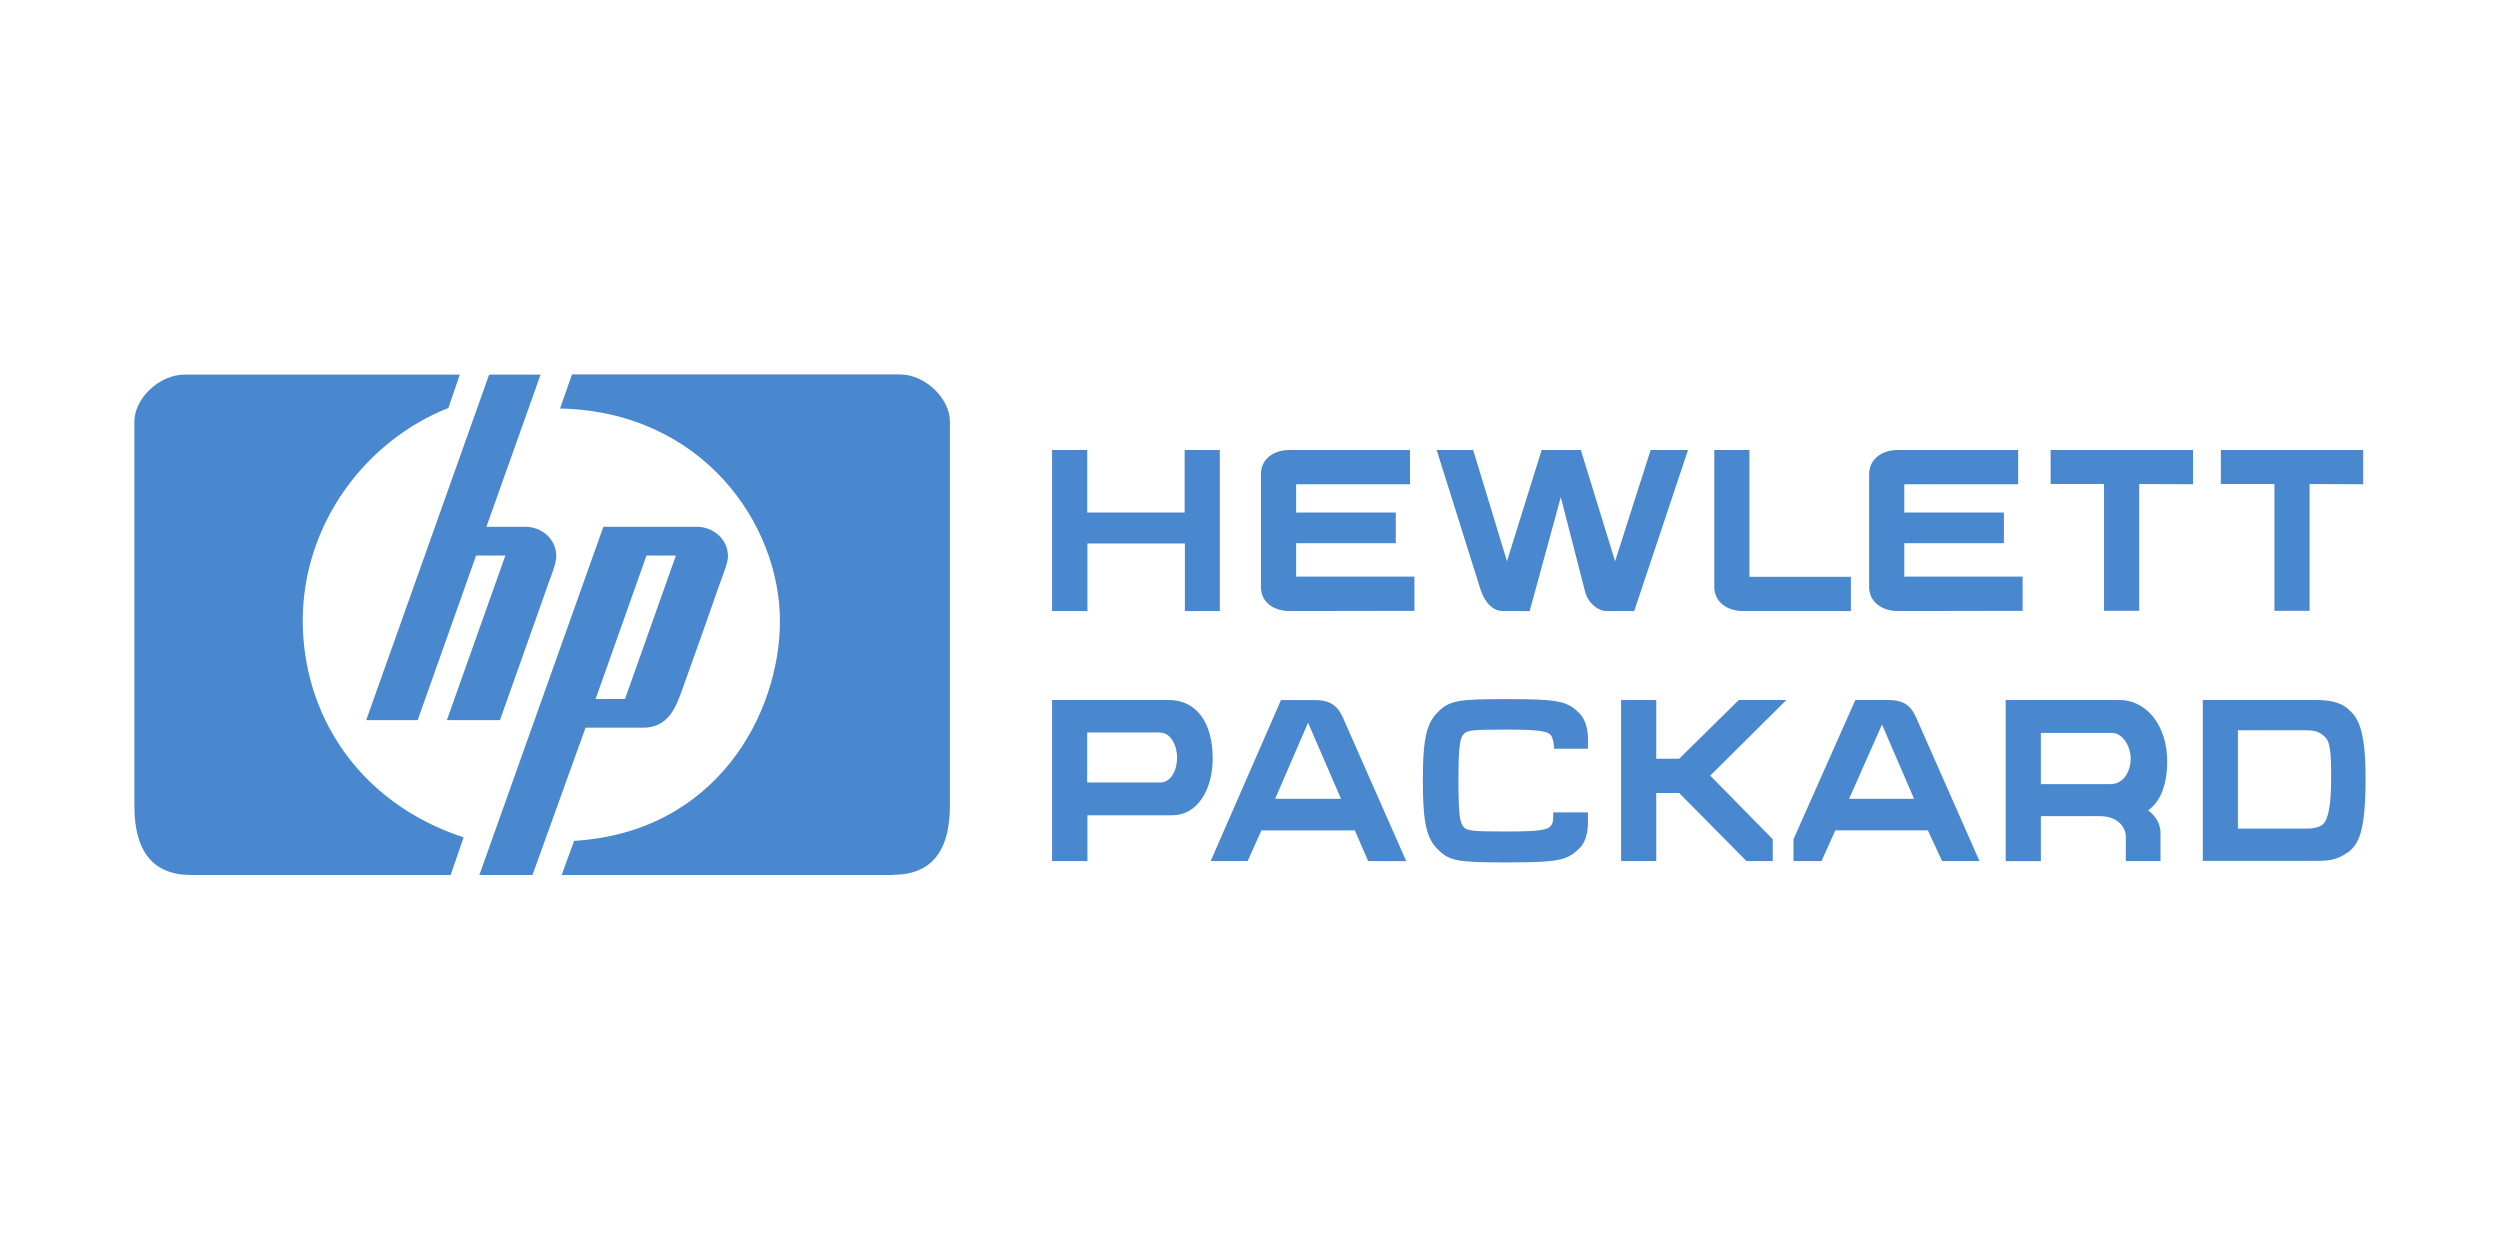 <?xml version="1.0" encoding="UTF-8"?> <svg xmlns="http://www.w3.org/2000/svg" width="500" height="250" viewBox="0 0 500 250" fill="none"> <path d="M178.612 175H112.333L114.821 168.175C143.412 166.442 155.987 142.617 155.987 124.204C155.987 104.704 140.392 82.287 112.012 81.704L114.4 74.883H179.917C185.112 74.883 189.983 79.758 189.983 84.3V161.092C189.983 170.083 186.412 174.958 178.608 174.958L178.612 175ZM109.738 116.517C109.088 118.463 99.987 144.025 99.987 144.025H89.375L101.075 111.1H95.225L83.533 144.025H73.242L97.825 74.925H108.117L97.283 105.354H104.971C108.654 105.354 111.254 108.062 111.254 111.204C111.254 112.721 110.171 115.317 109.738 116.512V116.517ZM144.071 116.404C141.513 123.747 138.916 131.077 136.279 138.392C135.196 141.308 133.679 145.538 128.696 145.538H117.113L106.496 174.996H95.875L120.679 105.354H139.312C142.883 105.354 145.592 108.062 145.592 111.204C145.592 112.454 144.842 114.346 144.075 116.4L144.071 116.404ZM90.133 175H38.25C30.45 175 26.875 170.125 26.875 161.133V84.342C26.875 79.758 31.75 74.925 36.942 74.925H91.958L89.683 81.592C73.225 88.092 60.55 104.663 60.55 124.158C60.55 142.575 71.383 160.438 92.717 167.479L90.133 175ZM129.3 111.104L119.117 139.804H125L135.183 111.104H129.333M461.917 96.804V122.163H454.887V96.804H444.167V90H472.637V96.85L461.917 96.804ZM427.833 96.804V122.163H420.804V96.804H410.125V90H438.604V96.85L427.833 96.804ZM469.492 170.479C467.35 172.171 465.042 172.171 463.342 172.171H440.558V140H463.342C465.208 140 467.9 140.271 469.492 141.692C471.083 143.113 473.117 144.717 473.117 155.442C473.117 166.167 471.854 168.788 469.492 170.567V170.479ZM379.521 122.208C376.583 122.208 373.825 120.517 373.825 117.404V94.808C373.825 92.046 376.137 90.004 379.521 90.004H403.633V96.854H380.858V102.5H400.783V108.642H380.858V115.317H404.525V122.167L379.521 122.208ZM429.613 162.071C431.129 163.138 432.104 164.829 432.104 166.521V172.217H425.163V167.325C425.163 165.546 423.654 163.233 420.004 163.233H408.171V172.221H401.142V140H423.829C429.438 140 433.442 145.25 433.442 152.279C433.442 156.863 432.108 160.375 429.608 162.071H429.613ZM348.554 122.208C345.617 122.208 342.858 120.517 342.858 117.404V90H349.887V115.358H370.179V122.208H348.554ZM388.417 172.208L385.567 166.067H367.067L364.304 172.208H358.7V167.846L371.075 139.996H377.567C380.775 139.996 382.15 141.154 383.175 143.379L395.896 172.213L388.417 172.208ZM326.842 122.208H321.233C319.817 122.208 317.767 120.875 317.054 118.475L312.162 99.433L305.933 122.208H300.6C298.996 122.208 297.129 121.142 296.017 117.625L287.333 90H294.633L301.396 112.25L308.333 90H316.167L323.017 112.25L330.133 90H337.608L326.842 122.208ZM342.05 155.125L354.55 167.85V172.213H349.3L335.833 158.6H331.25V172.217H324.221V140H331.25V151.75H335.833L347.758 140H357.275L342.05 155.125ZM257.883 122.208C254.858 122.208 252.187 120.517 252.187 117.404V94.808C252.187 92.046 254.412 90.004 257.883 90.004H281.996V96.854H259.221V102.5H279.154V108.642H259.221V115.317H282.887V122.167L257.883 122.208ZM315.896 169.633C313.496 172.033 311.896 172.479 301.571 172.479C291.571 172.479 289.829 172.304 287.333 169.633C285.021 167.233 284.575 163.317 284.575 156.017C284.575 148.992 285.021 145.075 287.333 142.671C289.825 140.004 291.608 139.825 301.571 139.825C311.892 139.825 313.496 140.271 315.896 142.671C316.967 143.742 317.588 145.608 317.588 147.658V149.742H310.825C310.825 149.742 310.742 147.783 310.2 147.075C309.575 146.275 308.15 145.921 301.479 145.921C294.45 145.921 293.383 146.004 292.671 146.9C291.962 147.7 291.692 149.483 291.692 156.067C291.692 162.742 291.954 164.525 292.671 165.317C293.379 166.208 294.45 166.296 301.479 166.296C308.154 166.296 309.575 165.946 310.2 165.142C310.733 164.433 310.646 163.45 310.646 162.475H317.583V164.7C317.583 166.783 316.958 168.617 315.892 169.683L315.896 169.633ZM236.975 122.208V108.687H217.487V122.208H210.417V90H217.446V102.5H236.933V90H243.962V122.208H236.975ZM273.633 172.217L270.967 166.075H252.283L249.525 172.217H242.137L256.2 140.008H262.917C266.029 140.008 267.5 141.167 268.525 143.392L281.246 172.225L273.633 172.217ZM234.571 163.05H217.487V172.217H210.417V140H233.733C239.337 140 242.537 144.583 242.537 151.658C242.537 158.15 239.337 163.046 234.529 163.046L234.571 163.05ZM464.654 147.121C463.821 146.287 462.621 146.054 461.304 146.054H447.575V165.721H461.304C462.554 165.721 463.775 165.546 464.637 164.829C465.679 163.762 466.229 161.008 466.229 155.579C466.229 150.246 466.063 148.108 464.688 147.121H464.654ZM422.404 146.588H408.167V156.821H422.138C424.713 156.821 426.138 154.237 426.138 151.75C426.138 149.167 424.45 146.583 422.404 146.583V146.588ZM376.404 144.896L369.821 159.758H382.808L376.404 144.896ZM261.612 144.537L255.029 159.758H268.196L261.612 144.537ZM232.029 146.496H217.437V156.496H232.083C234.167 156.496 235.417 154.096 235.417 151.512C235.417 149.025 234.083 146.529 232.083 146.529L232.029 146.496Z" fill="#4987CE"></path> </svg> 